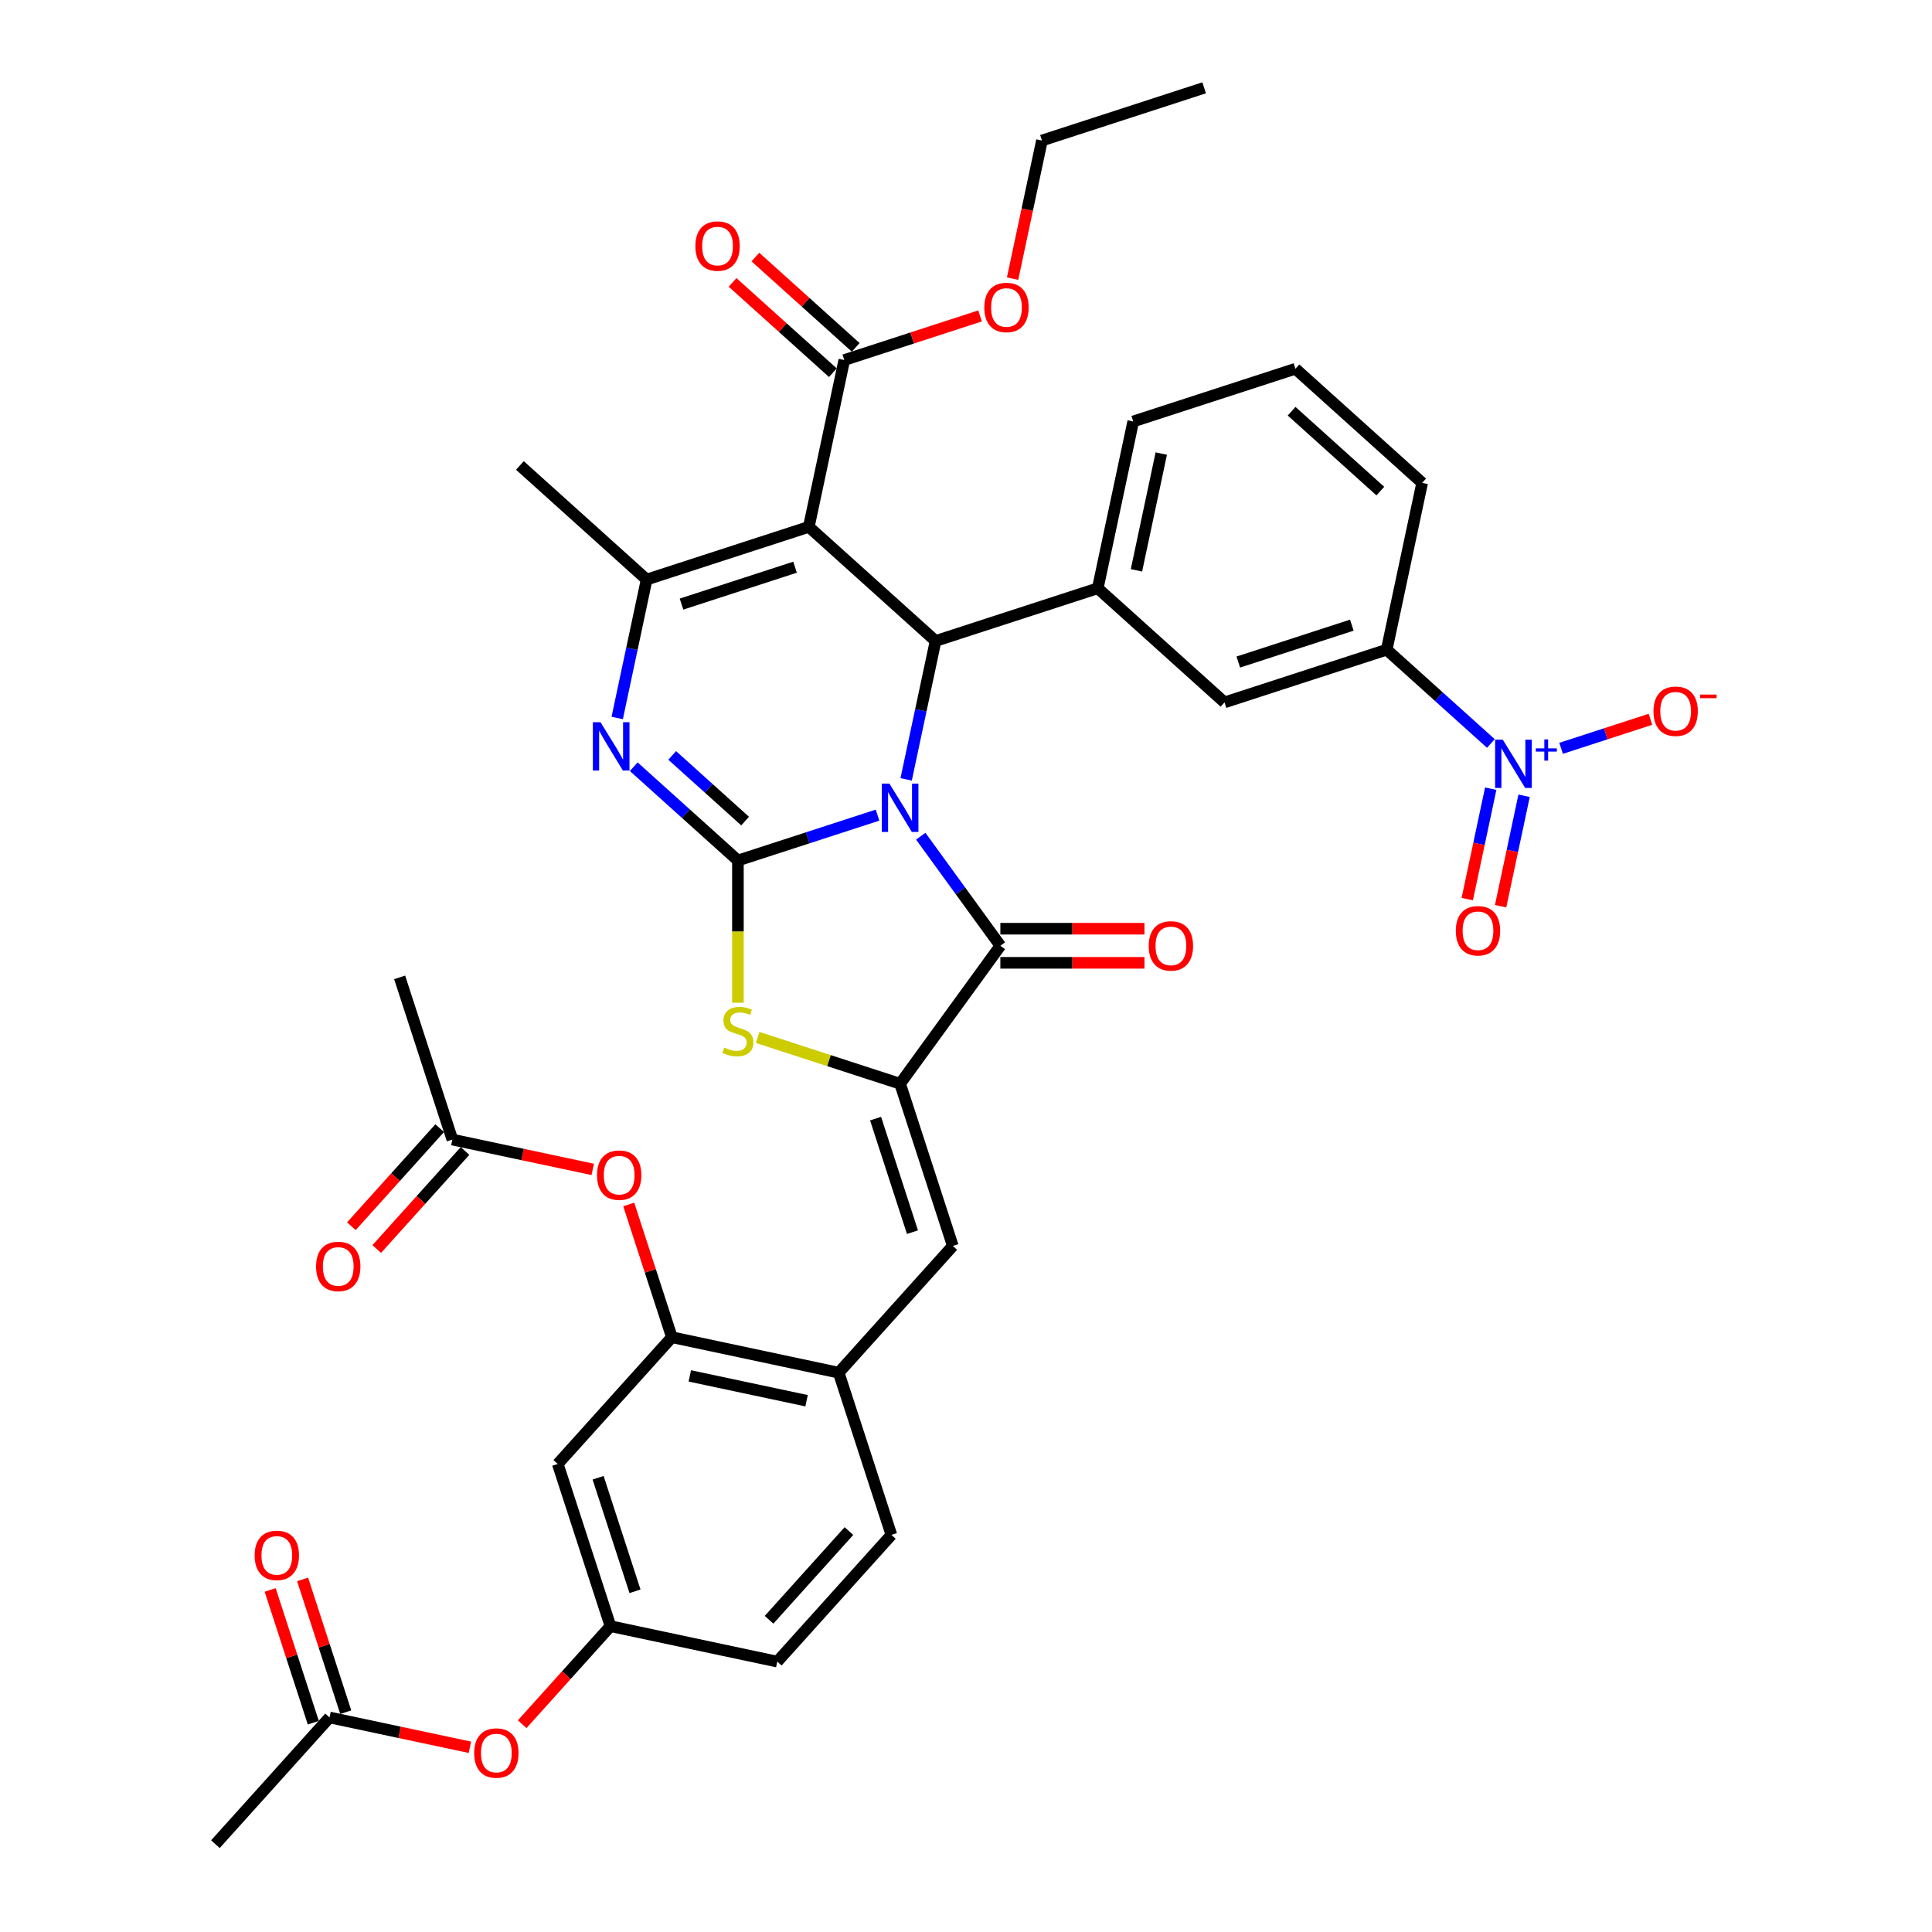 <?xml version='1.0' encoding='iso-8859-1'?>
<svg version='1.1' baseProfile='full'
              xmlns='http://www.w3.org/2000/svg'
                      xmlns:rdkit='http://www.rdkit.org/xml'
                      xmlns:xlink='http://www.w3.org/1999/xlink'
                  xml:space='preserve'
width='1000px' height='1000px' viewBox='0 0 1000 1000'>
<!-- END OF HEADER -->
<rect style='opacity:1.0;fill:#FFFFFF;stroke:none' width='1000' height='1000' x='0' y='0'> </rect>
<path class='bond-0' d='M 454.209,421.91 L 418.076,433.651' style='fill:none;fill-rule:evenodd;stroke:#0000FF;stroke-width:6px;stroke-linecap:butt;stroke-linejoin:miter;stroke-opacity:1' />
<path class='bond-0' d='M 418.076,433.651 L 381.943,445.391' style='fill:none;fill-rule:evenodd;stroke:#000000;stroke-width:6px;stroke-linecap:butt;stroke-linejoin:miter;stroke-opacity:1' />
<path class='bond-2' d='M 469.022,403.406 L 476.636,367.587' style='fill:none;fill-rule:evenodd;stroke:#0000FF;stroke-width:6px;stroke-linecap:butt;stroke-linejoin:miter;stroke-opacity:1' />
<path class='bond-2' d='M 476.636,367.587 L 484.25,331.768' style='fill:none;fill-rule:evenodd;stroke:#000000;stroke-width:6px;stroke-linecap:butt;stroke-linejoin:miter;stroke-opacity:1' />
<path class='bond-3' d='M 476.581,432.819 L 497.182,461.174' style='fill:none;fill-rule:evenodd;stroke:#0000FF;stroke-width:6px;stroke-linecap:butt;stroke-linejoin:miter;stroke-opacity:1' />
<path class='bond-3' d='M 497.182,461.174 L 517.783,489.528' style='fill:none;fill-rule:evenodd;stroke:#000000;stroke-width:6px;stroke-linecap:butt;stroke-linejoin:miter;stroke-opacity:1' />
<path class='bond-4' d='M 381.943,445.391 L 354.986,421.119' style='fill:none;fill-rule:evenodd;stroke:#000000;stroke-width:6px;stroke-linecap:butt;stroke-linejoin:miter;stroke-opacity:1' />
<path class='bond-4' d='M 354.986,421.119 L 328.03,396.848' style='fill:none;fill-rule:evenodd;stroke:#0000FF;stroke-width:6px;stroke-linecap:butt;stroke-linejoin:miter;stroke-opacity:1' />
<path class='bond-4' d='M 385.669,424.989 L 366.8,407.999' style='fill:none;fill-rule:evenodd;stroke:#000000;stroke-width:6px;stroke-linecap:butt;stroke-linejoin:miter;stroke-opacity:1' />
<path class='bond-4' d='M 366.8,407.999 L 347.93,391.009' style='fill:none;fill-rule:evenodd;stroke:#0000FF;stroke-width:6px;stroke-linecap:butt;stroke-linejoin:miter;stroke-opacity:1' />
<path class='bond-7' d='M 381.943,445.391 L 381.943,482.192' style='fill:none;fill-rule:evenodd;stroke:#000000;stroke-width:6px;stroke-linecap:butt;stroke-linejoin:miter;stroke-opacity:1' />
<path class='bond-7' d='M 381.943,482.192 L 381.943,518.994' style='fill:none;fill-rule:evenodd;stroke:#CCCC00;stroke-width:6px;stroke-linecap:butt;stroke-linejoin:miter;stroke-opacity:1' />
<path class='bond-1' d='M 418.649,272.701 L 484.25,331.768' style='fill:none;fill-rule:evenodd;stroke:#000000;stroke-width:6px;stroke-linecap:butt;stroke-linejoin:miter;stroke-opacity:1' />
<path class='bond-6' d='M 418.649,272.701 L 334.696,299.979' style='fill:none;fill-rule:evenodd;stroke:#000000;stroke-width:6px;stroke-linecap:butt;stroke-linejoin:miter;stroke-opacity:1' />
<path class='bond-6' d='M 411.512,293.583 L 352.744,312.678' style='fill:none;fill-rule:evenodd;stroke:#000000;stroke-width:6px;stroke-linecap:butt;stroke-linejoin:miter;stroke-opacity:1' />
<path class='bond-11' d='M 418.649,272.701 L 437.002,186.356' style='fill:none;fill-rule:evenodd;stroke:#000000;stroke-width:6px;stroke-linecap:butt;stroke-linejoin:miter;stroke-opacity:1' />
<path class='bond-10' d='M 484.25,331.768 L 568.203,304.49' style='fill:none;fill-rule:evenodd;stroke:#000000;stroke-width:6px;stroke-linecap:butt;stroke-linejoin:miter;stroke-opacity:1' />
<path class='bond-5' d='M 517.783,489.528 L 465.896,560.943' style='fill:none;fill-rule:evenodd;stroke:#000000;stroke-width:6px;stroke-linecap:butt;stroke-linejoin:miter;stroke-opacity:1' />
<path class='bond-20' d='M 517.783,498.355 L 555.078,498.355' style='fill:none;fill-rule:evenodd;stroke:#000000;stroke-width:6px;stroke-linecap:butt;stroke-linejoin:miter;stroke-opacity:1' />
<path class='bond-20' d='M 555.078,498.355 L 592.374,498.355' style='fill:none;fill-rule:evenodd;stroke:#FF0000;stroke-width:6px;stroke-linecap:butt;stroke-linejoin:miter;stroke-opacity:1' />
<path class='bond-20' d='M 517.783,480.701 L 555.078,480.701' style='fill:none;fill-rule:evenodd;stroke:#000000;stroke-width:6px;stroke-linecap:butt;stroke-linejoin:miter;stroke-opacity:1' />
<path class='bond-20' d='M 555.078,480.701 L 592.374,480.701' style='fill:none;fill-rule:evenodd;stroke:#FF0000;stroke-width:6px;stroke-linecap:butt;stroke-linejoin:miter;stroke-opacity:1' />
<path class='bond-40' d='M 319.468,371.618 L 327.082,335.798' style='fill:none;fill-rule:evenodd;stroke:#0000FF;stroke-width:6px;stroke-linecap:butt;stroke-linejoin:miter;stroke-opacity:1' />
<path class='bond-40' d='M 327.082,335.798 L 334.696,299.979' style='fill:none;fill-rule:evenodd;stroke:#000000;stroke-width:6px;stroke-linecap:butt;stroke-linejoin:miter;stroke-opacity:1' />
<path class='bond-9' d='M 465.896,560.943 L 493.175,644.897' style='fill:none;fill-rule:evenodd;stroke:#000000;stroke-width:6px;stroke-linecap:butt;stroke-linejoin:miter;stroke-opacity:1' />
<path class='bond-9' d='M 453.197,578.992 L 472.292,637.759' style='fill:none;fill-rule:evenodd;stroke:#000000;stroke-width:6px;stroke-linecap:butt;stroke-linejoin:miter;stroke-opacity:1' />
<path class='bond-39' d='M 465.896,560.943 L 429.031,548.965' style='fill:none;fill-rule:evenodd;stroke:#000000;stroke-width:6px;stroke-linecap:butt;stroke-linejoin:miter;stroke-opacity:1' />
<path class='bond-39' d='M 429.031,548.965 L 392.165,536.986' style='fill:none;fill-rule:evenodd;stroke:#CCCC00;stroke-width:6px;stroke-linecap:butt;stroke-linejoin:miter;stroke-opacity:1' />
<path class='bond-31' d='M 334.696,299.979 L 269.095,240.912' style='fill:none;fill-rule:evenodd;stroke:#000000;stroke-width:6px;stroke-linecap:butt;stroke-linejoin:miter;stroke-opacity:1' />
<path class='bond-8' d='M 771.67,384.822 L 744.714,360.55' style='fill:none;fill-rule:evenodd;stroke:#0000FF;stroke-width:6px;stroke-linecap:butt;stroke-linejoin:miter;stroke-opacity:1' />
<path class='bond-8' d='M 744.714,360.55 L 717.757,336.278' style='fill:none;fill-rule:evenodd;stroke:#000000;stroke-width:6px;stroke-linecap:butt;stroke-linejoin:miter;stroke-opacity:1' />
<path class='bond-18' d='M 808.026,387.33 L 831.151,379.816' style='fill:none;fill-rule:evenodd;stroke:#0000FF;stroke-width:6px;stroke-linecap:butt;stroke-linejoin:miter;stroke-opacity:1' />
<path class='bond-18' d='M 831.151,379.816 L 854.277,372.302' style='fill:none;fill-rule:evenodd;stroke:#FF0000;stroke-width:6px;stroke-linecap:butt;stroke-linejoin:miter;stroke-opacity:1' />
<path class='bond-21' d='M 771.597,408.216 L 765.522,436.8' style='fill:none;fill-rule:evenodd;stroke:#0000FF;stroke-width:6px;stroke-linecap:butt;stroke-linejoin:miter;stroke-opacity:1' />
<path class='bond-21' d='M 765.522,436.8 L 759.446,465.383' style='fill:none;fill-rule:evenodd;stroke:#FF0000;stroke-width:6px;stroke-linecap:butt;stroke-linejoin:miter;stroke-opacity:1' />
<path class='bond-21' d='M 788.866,411.887 L 782.791,440.47' style='fill:none;fill-rule:evenodd;stroke:#0000FF;stroke-width:6px;stroke-linecap:butt;stroke-linejoin:miter;stroke-opacity:1' />
<path class='bond-21' d='M 782.791,440.47 L 776.715,469.054' style='fill:none;fill-rule:evenodd;stroke:#FF0000;stroke-width:6px;stroke-linecap:butt;stroke-linejoin:miter;stroke-opacity:1' />
<path class='bond-13' d='M 493.175,644.897 L 434.108,710.497' style='fill:none;fill-rule:evenodd;stroke:#000000;stroke-width:6px;stroke-linecap:butt;stroke-linejoin:miter;stroke-opacity:1' />
<path class='bond-15' d='M 568.203,304.49 L 633.804,363.556' style='fill:none;fill-rule:evenodd;stroke:#000000;stroke-width:6px;stroke-linecap:butt;stroke-linejoin:miter;stroke-opacity:1' />
<path class='bond-32' d='M 568.203,304.49 L 586.556,218.145' style='fill:none;fill-rule:evenodd;stroke:#000000;stroke-width:6px;stroke-linecap:butt;stroke-linejoin:miter;stroke-opacity:1' />
<path class='bond-32' d='M 588.225,295.208 L 601.072,234.767' style='fill:none;fill-rule:evenodd;stroke:#000000;stroke-width:6px;stroke-linecap:butt;stroke-linejoin:miter;stroke-opacity:1' />
<path class='bond-25' d='M 442.909,179.796 L 416.95,156.422' style='fill:none;fill-rule:evenodd;stroke:#000000;stroke-width:6px;stroke-linecap:butt;stroke-linejoin:miter;stroke-opacity:1' />
<path class='bond-25' d='M 416.95,156.422 L 390.991,133.049' style='fill:none;fill-rule:evenodd;stroke:#FF0000;stroke-width:6px;stroke-linecap:butt;stroke-linejoin:miter;stroke-opacity:1' />
<path class='bond-25' d='M 431.096,192.916 L 405.137,169.542' style='fill:none;fill-rule:evenodd;stroke:#000000;stroke-width:6px;stroke-linecap:butt;stroke-linejoin:miter;stroke-opacity:1' />
<path class='bond-25' d='M 405.137,169.542 L 379.178,146.169' style='fill:none;fill-rule:evenodd;stroke:#FF0000;stroke-width:6px;stroke-linecap:butt;stroke-linejoin:miter;stroke-opacity:1' />
<path class='bond-29' d='M 437.002,186.356 L 472.138,174.94' style='fill:none;fill-rule:evenodd;stroke:#000000;stroke-width:6px;stroke-linecap:butt;stroke-linejoin:miter;stroke-opacity:1' />
<path class='bond-29' d='M 472.138,174.94 L 507.274,163.523' style='fill:none;fill-rule:evenodd;stroke:#FF0000;stroke-width:6px;stroke-linecap:butt;stroke-linejoin:miter;stroke-opacity:1' />
<path class='bond-12' d='M 347.763,692.144 L 434.108,710.497' style='fill:none;fill-rule:evenodd;stroke:#000000;stroke-width:6px;stroke-linecap:butt;stroke-linejoin:miter;stroke-opacity:1' />
<path class='bond-12' d='M 357.044,712.166 L 417.485,725.013' style='fill:none;fill-rule:evenodd;stroke:#000000;stroke-width:6px;stroke-linecap:butt;stroke-linejoin:miter;stroke-opacity:1' />
<path class='bond-16' d='M 347.763,692.144 L 288.696,757.744' style='fill:none;fill-rule:evenodd;stroke:#000000;stroke-width:6px;stroke-linecap:butt;stroke-linejoin:miter;stroke-opacity:1' />
<path class='bond-17' d='M 347.763,692.144 L 336.599,657.785' style='fill:none;fill-rule:evenodd;stroke:#000000;stroke-width:6px;stroke-linecap:butt;stroke-linejoin:miter;stroke-opacity:1' />
<path class='bond-17' d='M 336.599,657.785 L 325.435,623.426' style='fill:none;fill-rule:evenodd;stroke:#FF0000;stroke-width:6px;stroke-linecap:butt;stroke-linejoin:miter;stroke-opacity:1' />
<path class='bond-28' d='M 434.108,710.497 L 461.386,794.451' style='fill:none;fill-rule:evenodd;stroke:#000000;stroke-width:6px;stroke-linecap:butt;stroke-linejoin:miter;stroke-opacity:1' />
<path class='bond-14' d='M 717.757,336.278 L 633.804,363.556' style='fill:none;fill-rule:evenodd;stroke:#000000;stroke-width:6px;stroke-linecap:butt;stroke-linejoin:miter;stroke-opacity:1' />
<path class='bond-14' d='M 699.708,323.579 L 640.941,342.674' style='fill:none;fill-rule:evenodd;stroke:#000000;stroke-width:6px;stroke-linecap:butt;stroke-linejoin:miter;stroke-opacity:1' />
<path class='bond-41' d='M 717.757,336.278 L 736.11,249.933' style='fill:none;fill-rule:evenodd;stroke:#000000;stroke-width:6px;stroke-linecap:butt;stroke-linejoin:miter;stroke-opacity:1' />
<path class='bond-42' d='M 288.696,757.744 L 315.974,841.698' style='fill:none;fill-rule:evenodd;stroke:#000000;stroke-width:6px;stroke-linecap:butt;stroke-linejoin:miter;stroke-opacity:1' />
<path class='bond-42' d='M 309.578,764.882 L 328.673,823.649' style='fill:none;fill-rule:evenodd;stroke:#000000;stroke-width:6px;stroke-linecap:butt;stroke-linejoin:miter;stroke-opacity:1' />
<path class='bond-19' d='M 306.802,605.282 L 270.471,597.56' style='fill:none;fill-rule:evenodd;stroke:#FF0000;stroke-width:6px;stroke-linecap:butt;stroke-linejoin:miter;stroke-opacity:1' />
<path class='bond-19' d='M 270.471,597.56 L 234.14,589.837' style='fill:none;fill-rule:evenodd;stroke:#000000;stroke-width:6px;stroke-linecap:butt;stroke-linejoin:miter;stroke-opacity:1' />
<path class='bond-26' d='M 227.579,583.93 L 204.731,609.307' style='fill:none;fill-rule:evenodd;stroke:#000000;stroke-width:6px;stroke-linecap:butt;stroke-linejoin:miter;stroke-opacity:1' />
<path class='bond-26' d='M 204.731,609.307 L 181.882,634.683' style='fill:none;fill-rule:evenodd;stroke:#FF0000;stroke-width:6px;stroke-linecap:butt;stroke-linejoin:miter;stroke-opacity:1' />
<path class='bond-26' d='M 240.7,595.744 L 217.851,621.12' style='fill:none;fill-rule:evenodd;stroke:#000000;stroke-width:6px;stroke-linecap:butt;stroke-linejoin:miter;stroke-opacity:1' />
<path class='bond-26' d='M 217.851,621.12 L 195.002,646.497' style='fill:none;fill-rule:evenodd;stroke:#FF0000;stroke-width:6px;stroke-linecap:butt;stroke-linejoin:miter;stroke-opacity:1' />
<path class='bond-35' d='M 234.14,589.837 L 206.861,505.884' style='fill:none;fill-rule:evenodd;stroke:#000000;stroke-width:6px;stroke-linecap:butt;stroke-linejoin:miter;stroke-opacity:1' />
<path class='bond-22' d='M 170.562,888.945 L 206.893,896.668' style='fill:none;fill-rule:evenodd;stroke:#000000;stroke-width:6px;stroke-linecap:butt;stroke-linejoin:miter;stroke-opacity:1' />
<path class='bond-22' d='M 206.893,896.668 L 243.225,904.39' style='fill:none;fill-rule:evenodd;stroke:#FF0000;stroke-width:6px;stroke-linecap:butt;stroke-linejoin:miter;stroke-opacity:1' />
<path class='bond-27' d='M 178.958,886.217 L 167.794,851.859' style='fill:none;fill-rule:evenodd;stroke:#000000;stroke-width:6px;stroke-linecap:butt;stroke-linejoin:miter;stroke-opacity:1' />
<path class='bond-27' d='M 167.794,851.859 L 156.63,817.5' style='fill:none;fill-rule:evenodd;stroke:#FF0000;stroke-width:6px;stroke-linecap:butt;stroke-linejoin:miter;stroke-opacity:1' />
<path class='bond-27' d='M 162.167,891.673 L 151.003,857.314' style='fill:none;fill-rule:evenodd;stroke:#000000;stroke-width:6px;stroke-linecap:butt;stroke-linejoin:miter;stroke-opacity:1' />
<path class='bond-27' d='M 151.003,857.314 L 139.839,822.955' style='fill:none;fill-rule:evenodd;stroke:#FF0000;stroke-width:6px;stroke-linecap:butt;stroke-linejoin:miter;stroke-opacity:1' />
<path class='bond-36' d='M 170.562,888.945 L 111.495,954.545' style='fill:none;fill-rule:evenodd;stroke:#000000;stroke-width:6px;stroke-linecap:butt;stroke-linejoin:miter;stroke-opacity:1' />
<path class='bond-23' d='M 315.974,841.698 L 402.319,860.051' style='fill:none;fill-rule:evenodd;stroke:#000000;stroke-width:6px;stroke-linecap:butt;stroke-linejoin:miter;stroke-opacity:1' />
<path class='bond-24' d='M 315.974,841.698 L 293.125,867.074' style='fill:none;fill-rule:evenodd;stroke:#000000;stroke-width:6px;stroke-linecap:butt;stroke-linejoin:miter;stroke-opacity:1' />
<path class='bond-24' d='M 293.125,867.074 L 270.276,892.451' style='fill:none;fill-rule:evenodd;stroke:#FF0000;stroke-width:6px;stroke-linecap:butt;stroke-linejoin:miter;stroke-opacity:1' />
<path class='bond-30' d='M 461.386,794.451 L 402.319,860.051' style='fill:none;fill-rule:evenodd;stroke:#000000;stroke-width:6px;stroke-linecap:butt;stroke-linejoin:miter;stroke-opacity:1' />
<path class='bond-30' d='M 439.406,792.477 L 398.059,838.398' style='fill:none;fill-rule:evenodd;stroke:#000000;stroke-width:6px;stroke-linecap:butt;stroke-linejoin:miter;stroke-opacity:1' />
<path class='bond-37' d='M 524.112,144.23 L 531.711,108.481' style='fill:none;fill-rule:evenodd;stroke:#FF0000;stroke-width:6px;stroke-linecap:butt;stroke-linejoin:miter;stroke-opacity:1' />
<path class='bond-37' d='M 531.711,108.481 L 539.309,72.733' style='fill:none;fill-rule:evenodd;stroke:#000000;stroke-width:6px;stroke-linecap:butt;stroke-linejoin:miter;stroke-opacity:1' />
<path class='bond-34' d='M 586.556,218.145 L 670.51,190.866' style='fill:none;fill-rule:evenodd;stroke:#000000;stroke-width:6px;stroke-linecap:butt;stroke-linejoin:miter;stroke-opacity:1' />
<path class='bond-33' d='M 736.11,249.933 L 670.51,190.866' style='fill:none;fill-rule:evenodd;stroke:#000000;stroke-width:6px;stroke-linecap:butt;stroke-linejoin:miter;stroke-opacity:1' />
<path class='bond-33' d='M 714.457,254.193 L 668.537,212.847' style='fill:none;fill-rule:evenodd;stroke:#000000;stroke-width:6px;stroke-linecap:butt;stroke-linejoin:miter;stroke-opacity:1' />
<path class='bond-38' d='M 539.309,72.733 L 623.263,45.455' style='fill:none;fill-rule:evenodd;stroke:#000000;stroke-width:6px;stroke-linecap:butt;stroke-linejoin:miter;stroke-opacity:1' />
<path  class='atom-0' d='M 460.37 405.613
L 468.562 418.854
Q 469.374 420.161, 470.681 422.527
Q 471.987 424.892, 472.058 425.033
L 472.058 405.613
L 475.377 405.613
L 475.377 430.612
L 471.952 430.612
L 463.16 416.135
Q 462.136 414.441, 461.041 412.499
Q 459.982 410.557, 459.664 409.956
L 459.664 430.612
L 456.416 430.612
L 456.416 405.613
L 460.37 405.613
' fill='#0000FF'/>
<path  class='atom-5' d='M 310.817 373.825
L 319.008 387.066
Q 319.82 388.372, 321.127 390.738
Q 322.433 393.104, 322.504 393.245
L 322.504 373.825
L 325.823 373.825
L 325.823 398.824
L 322.398 398.824
L 313.606 384.347
Q 312.582 382.652, 311.487 380.71
Q 310.428 378.768, 310.11 378.168
L 310.11 398.824
L 306.862 398.824
L 306.862 373.825
L 310.817 373.825
' fill='#0000FF'/>
<path  class='atom-8' d='M 374.881 542.245
Q 375.163 542.351, 376.329 542.845
Q 377.494 543.34, 378.765 543.658
Q 380.071 543.94, 381.343 543.94
Q 383.708 543.94, 385.085 542.81
Q 386.462 541.645, 386.462 539.632
Q 386.462 538.255, 385.756 537.408
Q 385.085 536.56, 384.026 536.101
Q 382.967 535.642, 381.201 535.113
Q 378.977 534.442, 377.635 533.806
Q 376.329 533.171, 375.375 531.829
Q 374.457 530.487, 374.457 528.227
Q 374.457 525.085, 376.576 523.143
Q 378.73 521.201, 382.967 521.201
Q 385.862 521.201, 389.146 522.578
L 388.334 525.297
Q 385.333 524.061, 383.073 524.061
Q 380.636 524.061, 379.295 525.085
Q 377.953 526.073, 377.988 527.804
Q 377.988 529.145, 378.659 529.957
Q 379.365 530.77, 380.354 531.229
Q 381.378 531.688, 383.073 532.217
Q 385.333 532.923, 386.674 533.63
Q 388.016 534.336, 388.969 535.784
Q 389.958 537.196, 389.958 539.632
Q 389.958 543.093, 387.628 544.964
Q 385.333 546.8, 381.484 546.8
Q 379.259 546.8, 377.564 546.306
Q 375.905 545.847, 373.928 545.035
L 374.881 542.245
' fill='#CCCC00'/>
<path  class='atom-9' d='M 777.832 382.846
L 786.023 396.087
Q 786.836 397.393, 788.142 399.759
Q 789.448 402.125, 789.519 402.266
L 789.519 382.846
L 792.838 382.846
L 792.838 407.845
L 789.413 407.845
L 780.621 393.368
Q 779.597 391.673, 778.502 389.731
Q 777.443 387.789, 777.125 387.189
L 777.125 407.845
L 773.877 407.845
L 773.877 382.846
L 777.832 382.846
' fill='#0000FF'/>
<path  class='atom-9' d='M 794.936 387.352
L 799.34 387.352
L 799.34 382.714
L 801.298 382.714
L 801.298 387.352
L 805.819 387.352
L 805.819 389.03
L 801.298 389.03
L 801.298 393.691
L 799.34 393.691
L 799.34 389.03
L 794.936 389.03
L 794.936 387.352
' fill='#0000FF'/>
<path  class='atom-18' d='M 309.009 608.261
Q 309.009 602.258, 311.975 598.904
Q 314.941 595.55, 320.485 595.55
Q 326.028 595.55, 328.994 598.904
Q 331.96 602.258, 331.96 608.261
Q 331.96 614.334, 328.959 617.795
Q 325.958 621.22, 320.485 621.22
Q 314.976 621.22, 311.975 617.795
Q 309.009 614.37, 309.009 608.261
M 320.485 618.395
Q 324.298 618.395, 326.346 615.853
Q 328.429 613.275, 328.429 608.261
Q 328.429 603.353, 326.346 600.881
Q 324.298 598.374, 320.485 598.374
Q 316.671 598.374, 314.588 600.846
Q 312.54 603.318, 312.54 608.261
Q 312.54 613.31, 314.588 615.853
Q 316.671 618.395, 320.485 618.395
' fill='#FF0000'/>
<path  class='atom-19' d='M 855.836 368.138
Q 855.836 362.135, 858.802 358.781
Q 861.768 355.426, 867.311 355.426
Q 872.855 355.426, 875.821 358.781
Q 878.787 362.135, 878.787 368.138
Q 878.787 374.211, 875.785 377.671
Q 872.784 381.096, 867.311 381.096
Q 861.803 381.096, 858.802 377.671
Q 855.836 374.246, 855.836 368.138
M 867.311 378.271
Q 871.125 378.271, 873.173 375.729
Q 875.256 373.152, 875.256 368.138
Q 875.256 363.23, 873.173 360.758
Q 871.125 358.251, 867.311 358.251
Q 863.498 358.251, 861.414 360.723
Q 859.366 363.194, 859.366 368.138
Q 859.366 373.187, 861.414 375.729
Q 863.498 378.271, 867.311 378.271
' fill='#FF0000'/>
<path  class='atom-19' d='M 879.952 359.506
L 888.505 359.506
L 888.505 361.371
L 879.952 361.371
L 879.952 359.506
' fill='#FF0000'/>
<path  class='atom-21' d='M 594.581 489.599
Q 594.581 483.596, 597.547 480.242
Q 600.513 476.887, 606.057 476.887
Q 611.6 476.887, 614.566 480.242
Q 617.532 483.596, 617.532 489.599
Q 617.532 495.672, 614.531 499.132
Q 611.53 502.557, 606.057 502.557
Q 600.548 502.557, 597.547 499.132
Q 594.581 495.707, 594.581 489.599
M 606.057 499.732
Q 609.87 499.732, 611.918 497.19
Q 614.001 494.613, 614.001 489.599
Q 614.001 484.691, 611.918 482.219
Q 609.87 479.712, 606.057 479.712
Q 602.243 479.712, 600.16 482.184
Q 598.112 484.655, 598.112 489.599
Q 598.112 494.648, 600.16 497.19
Q 602.243 499.732, 606.057 499.732
' fill='#FF0000'/>
<path  class='atom-22' d='M 753.529 481.761
Q 753.529 475.758, 756.495 472.404
Q 759.461 469.049, 765.004 469.049
Q 770.548 469.049, 773.514 472.404
Q 776.48 475.758, 776.48 481.761
Q 776.48 487.834, 773.479 491.294
Q 770.477 494.719, 765.004 494.719
Q 759.496 494.719, 756.495 491.294
Q 753.529 487.869, 753.529 481.761
M 765.004 491.895
Q 768.818 491.895, 770.866 489.352
Q 772.949 486.775, 772.949 481.761
Q 772.949 476.853, 770.866 474.381
Q 768.818 471.874, 765.004 471.874
Q 761.191 471.874, 759.108 474.346
Q 757.06 476.817, 757.06 481.761
Q 757.06 486.81, 759.108 489.352
Q 761.191 491.895, 765.004 491.895
' fill='#FF0000'/>
<path  class='atom-25' d='M 245.432 907.369
Q 245.432 901.366, 248.398 898.012
Q 251.364 894.657, 256.907 894.657
Q 262.451 894.657, 265.417 898.012
Q 268.383 901.366, 268.383 907.369
Q 268.383 913.442, 265.382 916.902
Q 262.38 920.328, 256.907 920.328
Q 251.399 920.328, 248.398 916.902
Q 245.432 913.477, 245.432 907.369
M 256.907 917.503
Q 260.721 917.503, 262.769 914.96
Q 264.852 912.383, 264.852 907.369
Q 264.852 902.461, 262.769 899.989
Q 260.721 897.482, 256.907 897.482
Q 253.094 897.482, 251.01 899.954
Q 248.963 902.426, 248.963 907.369
Q 248.963 912.418, 251.01 914.96
Q 253.094 917.503, 256.907 917.503
' fill='#FF0000'/>
<path  class='atom-26' d='M 359.926 127.36
Q 359.926 121.357, 362.892 118.003
Q 365.858 114.648, 371.402 114.648
Q 376.946 114.648, 379.912 118.003
Q 382.878 121.357, 382.878 127.36
Q 382.878 133.433, 379.876 136.893
Q 376.875 140.318, 371.402 140.318
Q 365.894 140.318, 362.892 136.893
Q 359.926 133.468, 359.926 127.36
M 371.402 137.494
Q 375.216 137.494, 377.263 134.951
Q 379.347 132.374, 379.347 127.36
Q 379.347 122.452, 377.263 119.98
Q 375.216 117.473, 371.402 117.473
Q 367.589 117.473, 365.505 119.945
Q 363.457 122.416, 363.457 127.36
Q 363.457 132.409, 365.505 134.951
Q 367.589 137.494, 371.402 137.494
' fill='#FF0000'/>
<path  class='atom-27' d='M 163.597 655.508
Q 163.597 649.506, 166.563 646.151
Q 169.529 642.797, 175.073 642.797
Q 180.616 642.797, 183.582 646.151
Q 186.548 649.506, 186.548 655.508
Q 186.548 661.581, 183.547 665.042
Q 180.546 668.467, 175.073 668.467
Q 169.564 668.467, 166.563 665.042
Q 163.597 661.617, 163.597 655.508
M 175.073 665.642
Q 178.886 665.642, 180.934 663.1
Q 183.017 660.522, 183.017 655.508
Q 183.017 650.6, 180.934 648.128
Q 178.886 645.621, 175.073 645.621
Q 171.259 645.621, 169.176 648.093
Q 167.128 650.565, 167.128 655.508
Q 167.128 660.557, 169.176 663.1
Q 171.259 665.642, 175.073 665.642
' fill='#FF0000'/>
<path  class='atom-28' d='M 131.808 805.062
Q 131.808 799.059, 134.774 795.705
Q 137.74 792.351, 143.284 792.351
Q 148.828 792.351, 151.794 795.705
Q 154.76 799.059, 154.76 805.062
Q 154.76 811.135, 151.758 814.596
Q 148.757 818.021, 143.284 818.021
Q 137.776 818.021, 134.774 814.596
Q 131.808 811.171, 131.808 805.062
M 143.284 815.196
Q 147.097 815.196, 149.145 812.654
Q 151.229 810.076, 151.229 805.062
Q 151.229 800.154, 149.145 797.682
Q 147.097 795.175, 143.284 795.175
Q 139.471 795.175, 137.387 797.647
Q 135.339 800.119, 135.339 805.062
Q 135.339 810.111, 137.387 812.654
Q 139.471 815.196, 143.284 815.196
' fill='#FF0000'/>
<path  class='atom-30' d='M 509.48 159.148
Q 509.48 153.146, 512.446 149.791
Q 515.412 146.437, 520.956 146.437
Q 526.5 146.437, 529.466 149.791
Q 532.432 153.146, 532.432 159.148
Q 532.432 165.222, 529.43 168.682
Q 526.429 172.107, 520.956 172.107
Q 515.448 172.107, 512.446 168.682
Q 509.48 165.257, 509.48 159.148
M 520.956 169.282
Q 524.769 169.282, 526.817 166.74
Q 528.901 164.162, 528.901 159.148
Q 528.901 154.24, 526.817 151.769
Q 524.769 149.262, 520.956 149.262
Q 517.143 149.262, 515.059 151.733
Q 513.011 154.205, 513.011 159.148
Q 513.011 164.198, 515.059 166.74
Q 517.143 169.282, 520.956 169.282
' fill='#FF0000'/>
</svg>
